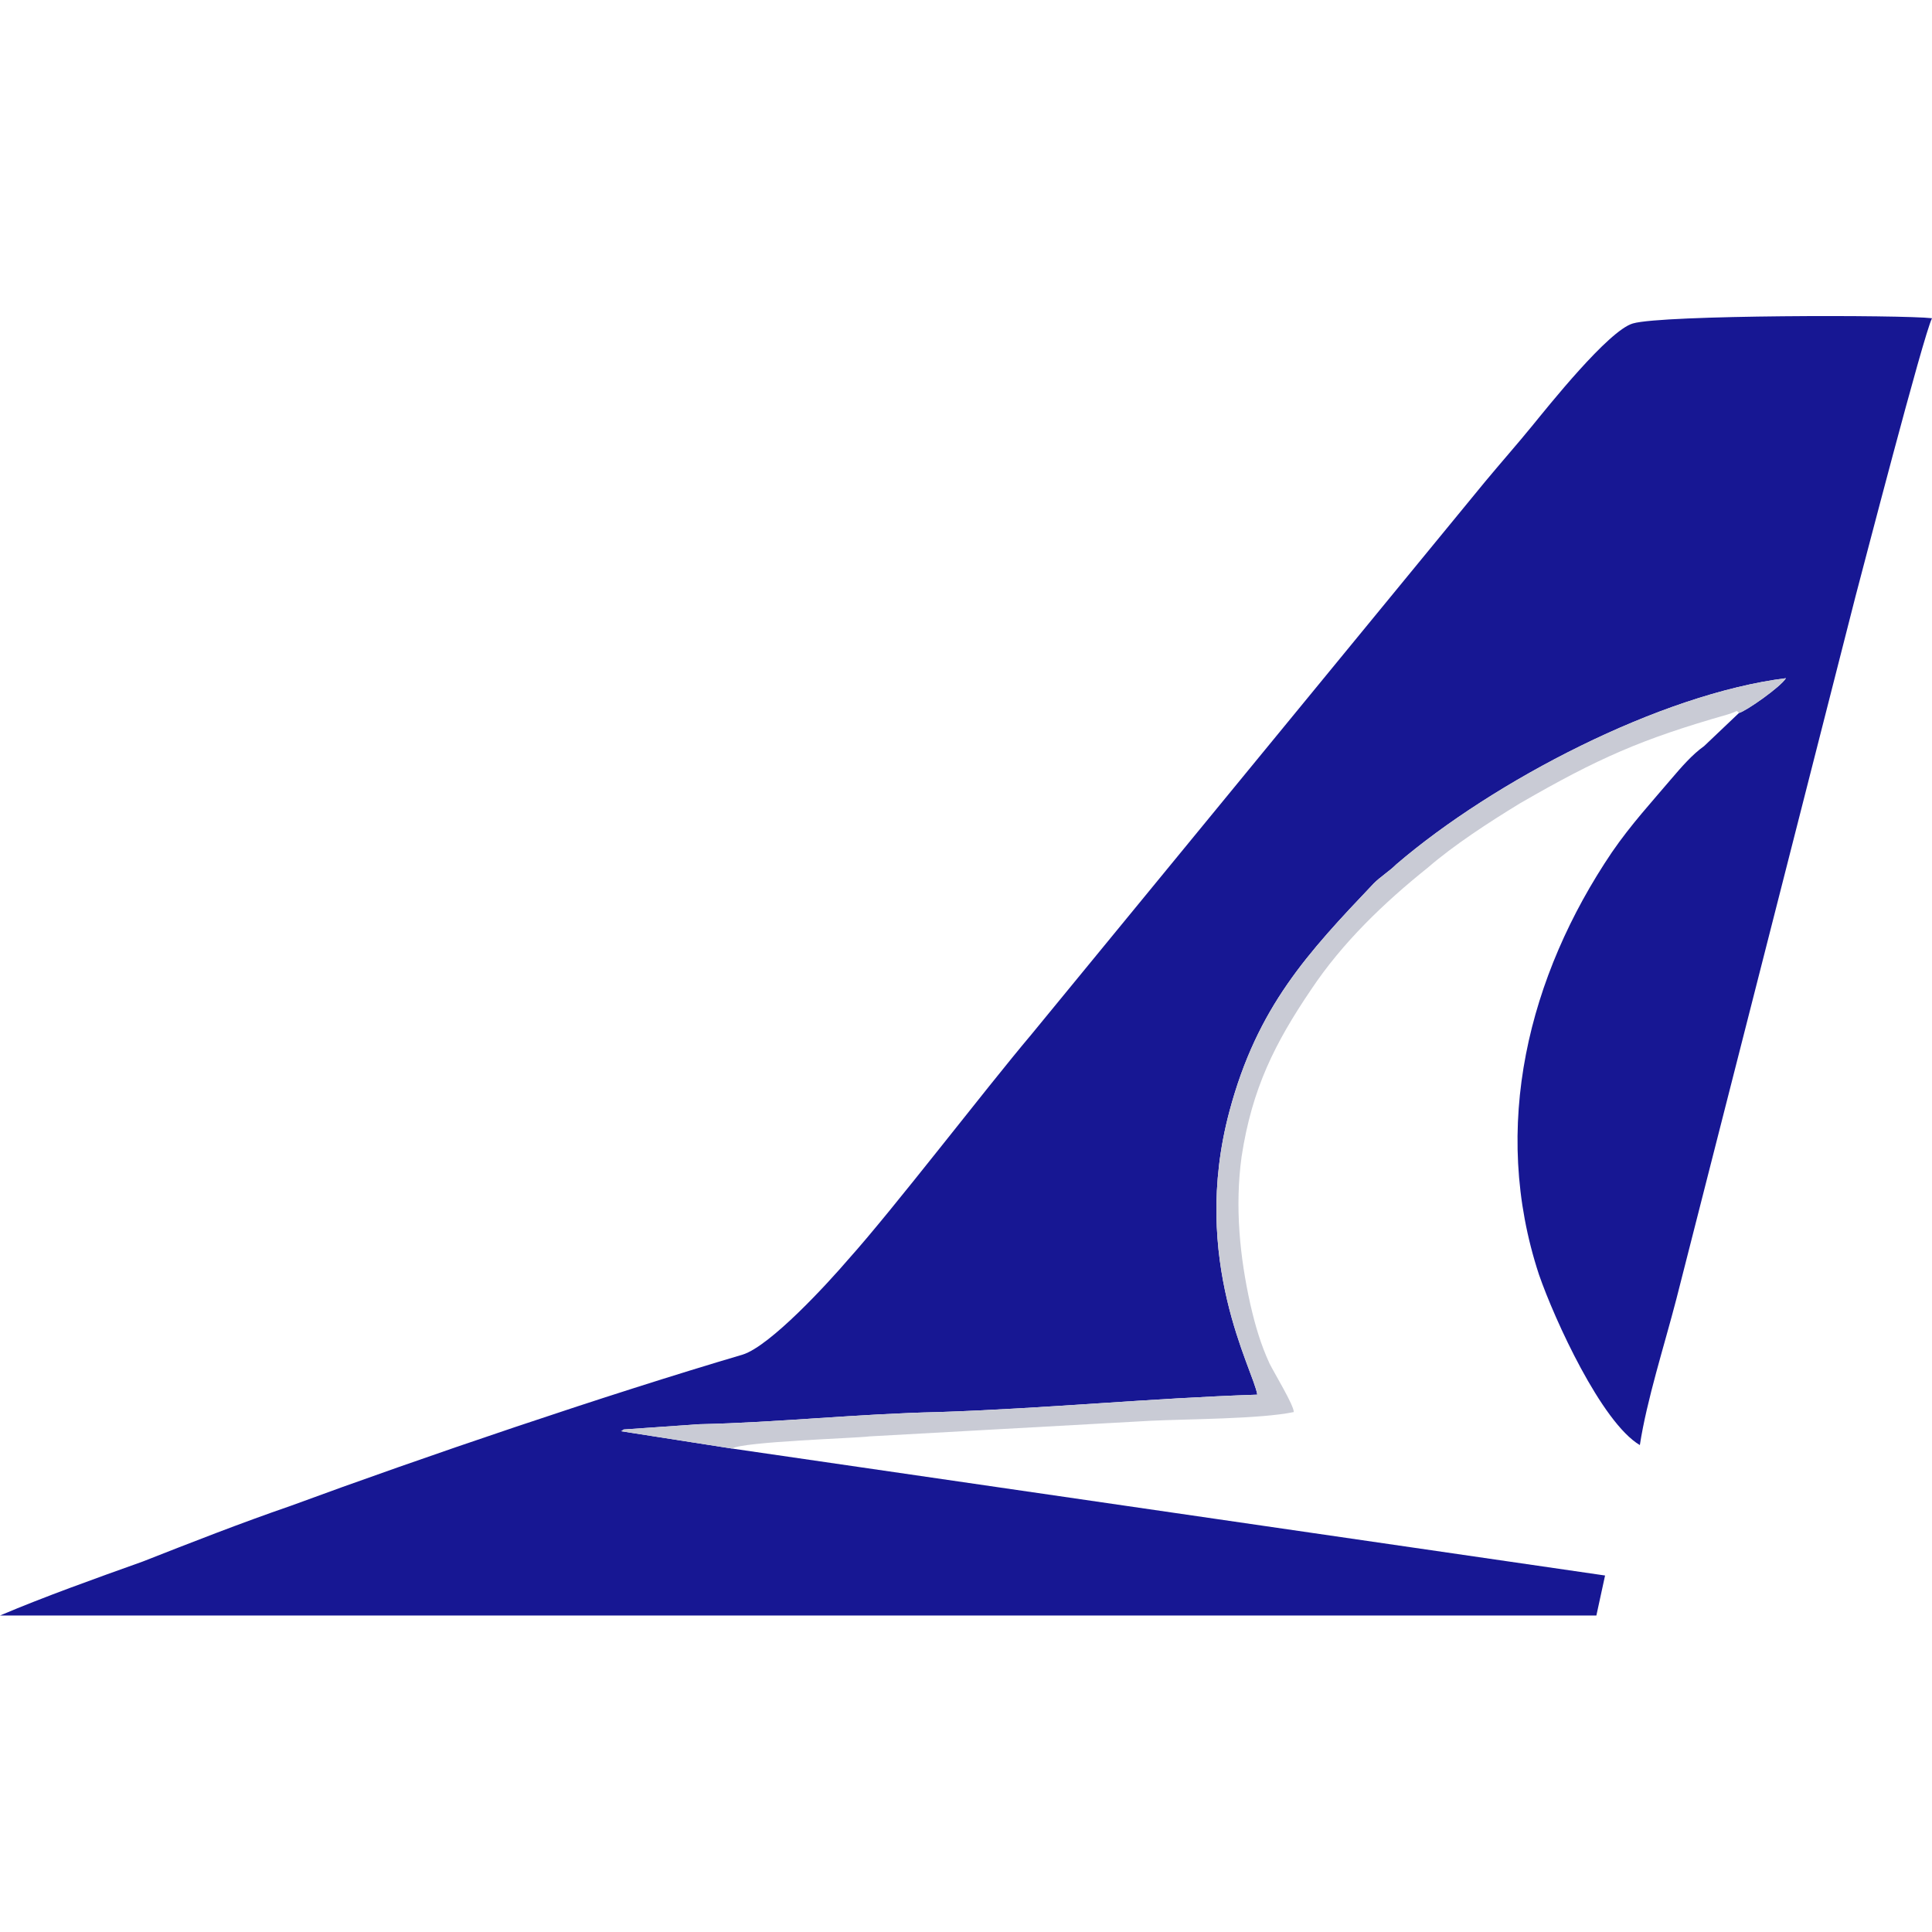 <?xml version="1.0" encoding="UTF-8"?>
<!DOCTYPE svg PUBLIC "-//W3C//DTD SVG 1.1//EN" "http://www.w3.org/Graphics/SVG/1.1/DTD/svg11.dtd">
<!-- Creator: CorelDRAW X8 -->
<svg xmlns="http://www.w3.org/2000/svg" xml:space="preserve" width="1.111in" height="1.111in" version="1.1" style="shape-rendering:geometricPrecision; text-rendering:geometricPrecision; image-rendering:optimizeQuality; fill-rule:evenodd; clip-rule:evenodd"
viewBox="0 0 1111 1111"
 xmlns:xlink="http://www.w3.org/1999/xlink">
 <defs>
  <style type="text/css">
   <![CDATA[
    .fil0 {fill:none}
    .fil1 {fill:#171793}
    .fil2 {fill:#C9CBD5}
   ]]>
  </style>
 </defs>
 <g id="Layer_x0020_1">
  <rect class="fil0" width="1111" height="1111"/>
  <g id="_2695793616848">
   <path class="fil1" d="M421 833l-64 -10c1,0 1,-1 2,-1l43 -3c46,-1 91,-6 138,-7 61,-2 122,-8 183,-10 -2,-14 -39,-77 -16,-163 16,-60 45,-91 83,-131 4,-4 9,-7 13,-11 56,-48 152,-98 224,-107 -3,5 -23,19 -27,20l-20 19c-7,5 -13,12 -19,19 -11,13 -23,26 -34,42 -48,71 -70,158 -42,243 9,26 36,85 58,98 4,-26 14,-57 21,-84l103 -404c4,-15 39,-150 44,-160 -17,-2 -155,-2 -172,3 -14,4 -49,48 -58,59 -9,11 -17,20 -27,32l-261 318c-27,32 -79,100 -105,129 -12,14 -45,50 -61,55 -78,23 -184,59 -260,87 -29,10 -57,21 -85,32 -28,10 -56,20 -82,31l918 0 5 -23 -502 -73z"/>
   <path class="fil2" d="M421 833c6,-4 72,-6 79,-7l162 -9c21,-1 63,-1 82,-5 0,-4 -11,-22 -14,-28 -5,-11 -8,-21 -11,-34 -6,-27 -9,-56 -5,-85 6,-39 19,-65 40,-96 18,-27 42,-50 67,-70 15,-13 35,-26 53,-37 45,-26 70,-37 119,-51 7,-2 5,-3 7,-1 4,-1 24,-15 27,-20 -72,9 -168,59 -224,107 -4,4 -9,7 -13,11 -38,40 -67,71 -83,131 -23,86 14,149 16,163 -61,2 -122,8 -183,10 -47,1 -92,6 -138,7l-43 3c-1,0 -1,1 -2,1l64 10z"/>
  </g>
 </g>
</svg>

